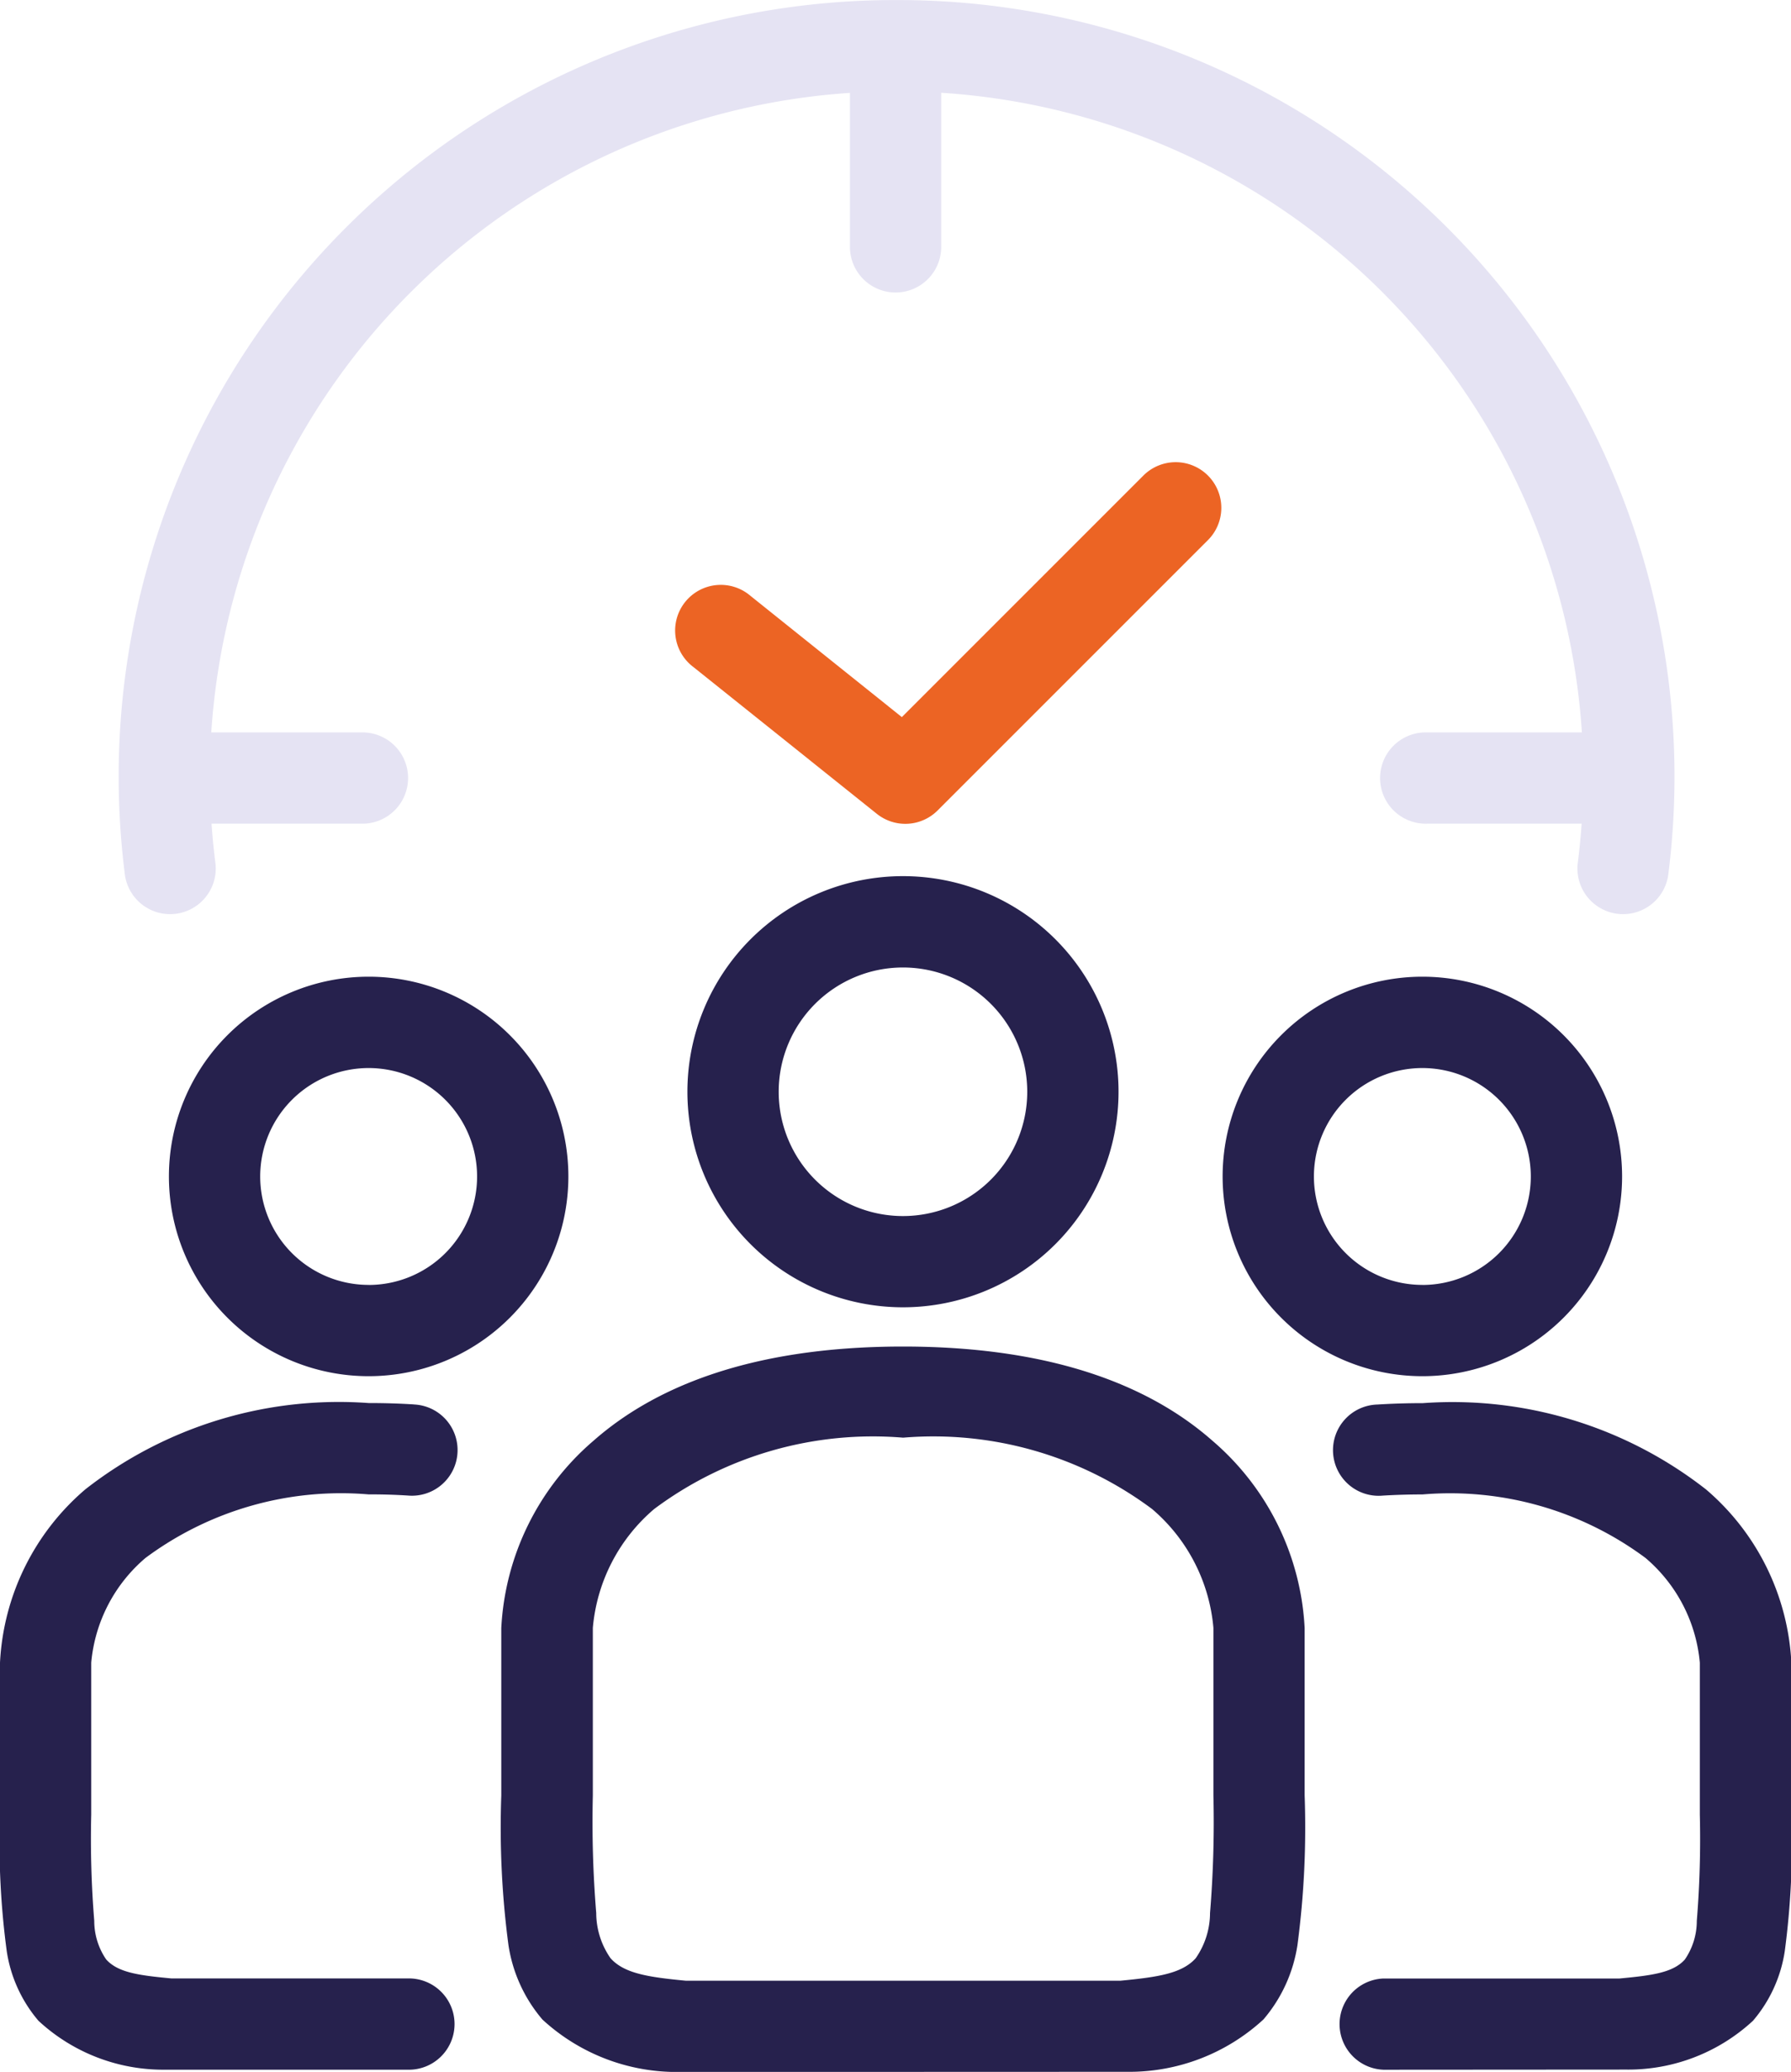 <svg id="Groupe_40" data-name="Groupe 40" xmlns="http://www.w3.org/2000/svg" width="33.824" height="39.126" viewBox="0 0 33.824 39.126">
  <path id="team_12796982" d="M86.862,102.685a3.772,3.772,0,1,1,3.772-3.772A3.772,3.772,0,0,1,86.862,102.685Zm0-1.723a2.048,2.048,0,1,0-2.048-2.048A2.048,2.048,0,0,0,86.862,100.961Zm-19.9,1.723a3.772,3.772,0,1,1,3.772-3.772A3.772,3.772,0,0,1,66.961,102.685Zm0-1.723a2.048,2.048,0,1,0-2.048-2.048A2.048,2.048,0,0,0,66.961,100.961Zm19.169,14.82a.862.862,0,0,1,0-1.723h4.455c.614-.058,1.009-.109,1.233-.358a1.287,1.287,0,0,0,.226-.73,19.09,19.09,0,0,0,.057-2.007v-2.869a2.939,2.939,0,0,0-1.025-1.977,6.19,6.19,0,0,0-4.212-1.2c-.261,0-.51.008-.748.022a.862.862,0,1,1-.1-1.72c.271-.017.556-.026.853-.026a7.771,7.771,0,0,1,5.351,1.631,4.605,4.605,0,0,1,1.61,3.271v2.869a15.379,15.379,0,0,1-.124,2.573,2.623,2.623,0,0,1-.6,1.318,3.466,3.466,0,0,1-2.393.923l-.04,0ZM67.816,103.219a.862.862,0,1,1-.111,1.72q-.355-.023-.745-.022a6.19,6.19,0,0,0-4.212,1.2,2.939,2.939,0,0,0-1.025,1.977v2.869a19.091,19.091,0,0,0,.057,2.007,1.287,1.287,0,0,0,.226.73c.225.249.619.3,1.234.358h4.453a.862.862,0,1,1,0,1.723H63.16l-.04,0a3.466,3.466,0,0,1-2.393-.923,2.623,2.623,0,0,1-.6-1.318A15.379,15.379,0,0,1,60,110.963v-2.869a4.605,4.605,0,0,1,1.61-3.271,7.771,7.771,0,0,1,5.351-1.631q.448,0,.856.026Zm9.237-1.835a4.071,4.071,0,1,1,4.071-4.071A4.071,4.071,0,0,1,77.054,101.384Zm0-1.723a2.347,2.347,0,1,0-2.347-2.347A2.347,2.347,0,0,0,77.054,99.661Zm-4.187,16.163-.04,0a3.741,3.741,0,0,1-2.581-.989,2.807,2.807,0,0,1-.643-1.411,16.873,16.873,0,0,1-.135-2.821v-3.162a4.991,4.991,0,0,1,1.745-3.54c1.075-.946,2.855-1.776,5.841-1.776s4.766.83,5.841,1.776a4.991,4.991,0,0,1,1.745,3.54V110.6a16.872,16.872,0,0,1-.135,2.821,2.807,2.807,0,0,1-.643,1.411,3.741,3.741,0,0,1-2.581.989l-.04,0Zm8.293-1.723h0c.71-.068,1.162-.136,1.422-.424a1.5,1.5,0,0,0,.271-.854,21.138,21.138,0,0,0,.064-2.223v-3.162a3.325,3.325,0,0,0-1.16-2.246,6.906,6.906,0,0,0-4.7-1.346,6.906,6.906,0,0,0-4.7,1.346,3.325,3.325,0,0,0-1.16,2.246V110.6a21.138,21.138,0,0,0,.064,2.223,1.5,1.5,0,0,0,.271.854c.259.288.712.356,1.422.424Z" transform="translate(-60 -76.697)" fill="#26214d" fill-rule="evenodd"/>
  <path id="team_12796982-2" data-name="team_12796982" d="M70.184,46.542q.025.359.069.713a.862.862,0,1,1-1.71.212A14.662,14.662,0,0,1,83.059,30.989h.087A14.663,14.663,0,0,1,97.7,47.467a.862.862,0,1,1-1.71-.212q.044-.354.069-.713H93.144a.862.862,0,1,1,0-1.723h2.92a12.952,12.952,0,0,0-12.1-12.079v2.88a.862.862,0,1,1-1.723,0V32.742A12.952,12.952,0,0,0,70.179,44.819h2.884a.862.862,0,0,1,0,1.723Z" transform="translate(-66.189 -30.988)" fill="#e5e3f3" fill-rule="evenodd"/>
  <path id="team_12796982-3" data-name="team_12796982" d="M108.383,67.7a.862.862,0,1,1,1.077-1.345l2.859,2.29,4.556-4.556a.862.862,0,1,1,1.219,1.219l-5.1,5.1a.862.862,0,0,1-1.148.063Z" transform="translate(-95.287 -55.103)" fill="#ec6424" fill-rule="evenodd"/>
</svg>
